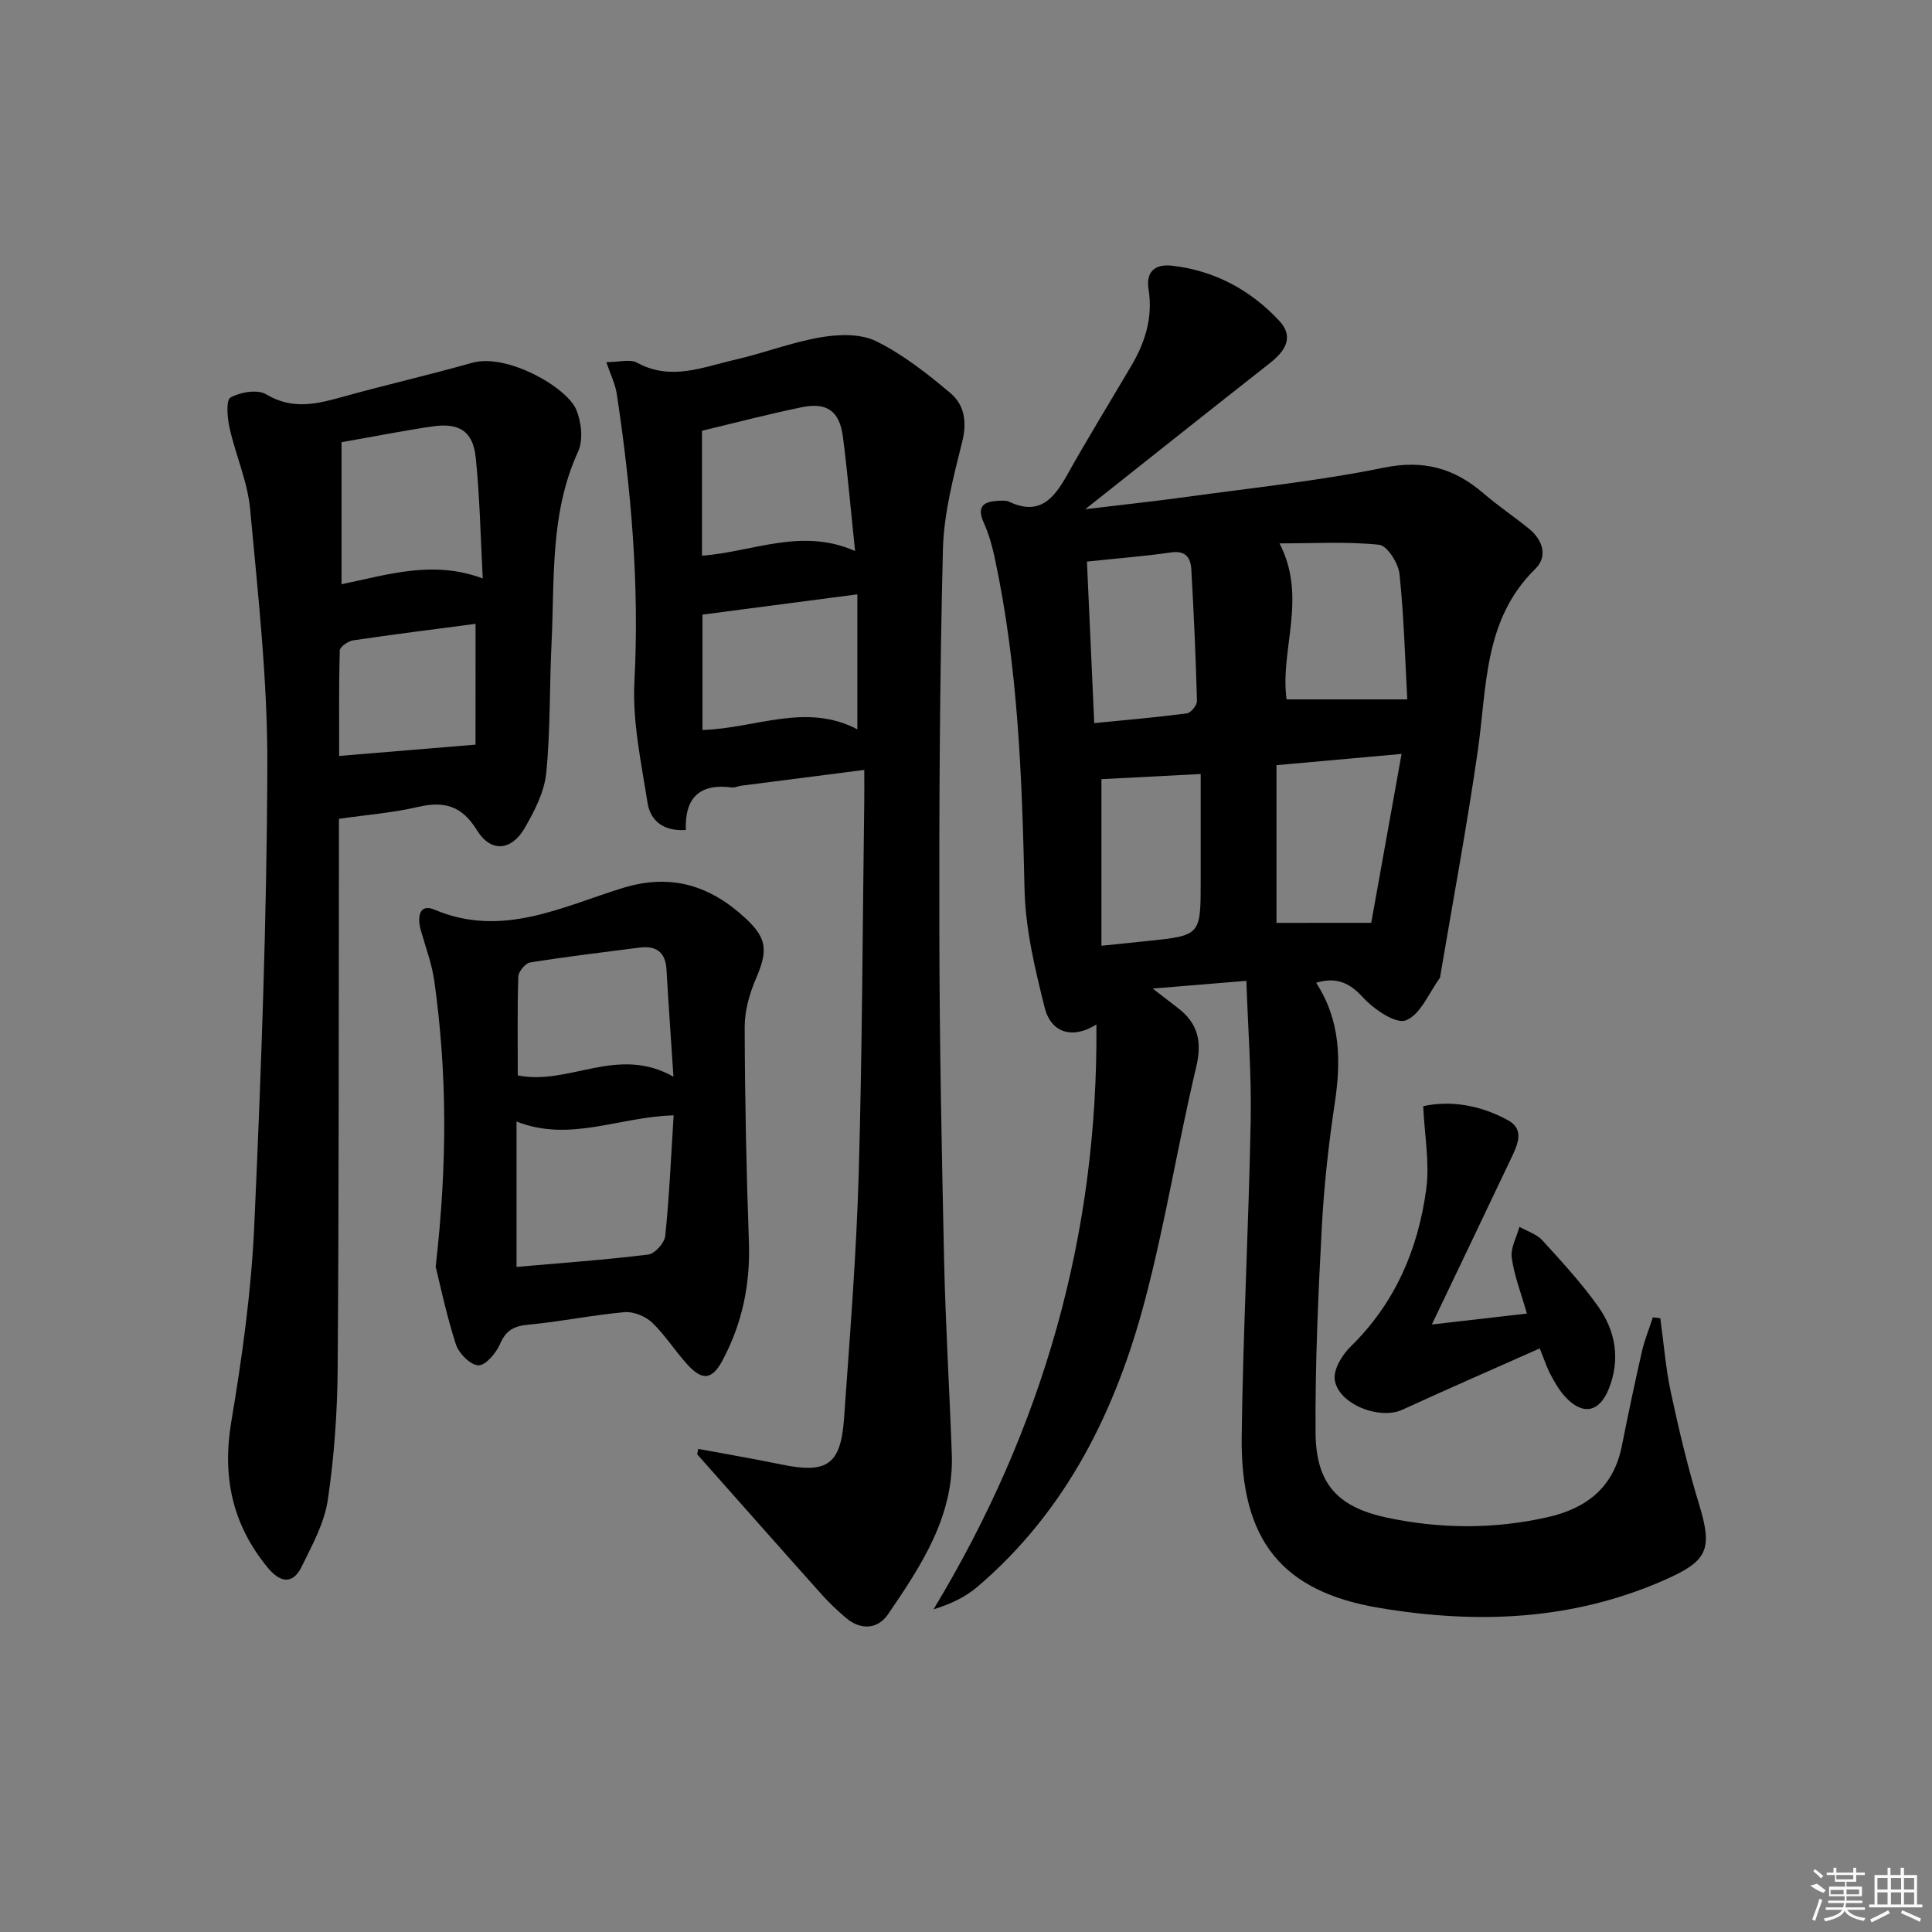<svg enable-background="new 0 0 400 400" viewBox="0 0 400 400" xmlns="http://www.w3.org/2000/svg"><rect x="0" y="0" width="400" height="400" fill="#808080" stroke="none"/><path d="m258.05 203.07c-6.76.56-12.6 1.04-19.4 1.6 2.34 1.8 3.76 2.91 5.19 4 4.21 3.19 5.07 7.01 3.81 12.29-3.79 15.97-6.38 32.24-10.56 48.09-6.02 22.88-16.21 43.65-34.64 59.41-2.49 2.13-5.53 3.63-9.17 4.73 22.59-37.39 34.09-77.38 33.72-121.09-4.84 3.08-9.38 1.84-10.71-3.49-2.01-8-3.98-16.25-4.17-24.43-.52-23.14-1.32-46.19-6.22-68.9-.52-2.41-1.22-4.83-2.23-7.07-1.43-3.17-.23-4.35 2.82-4.51.83-.04 1.77-.14 2.47.19 6.2 2.93 9.19-.6 11.93-5.47 4.3-7.67 8.91-15.18 13.38-22.76 2.87-4.87 4.44-10.04 3.53-15.75-.63-3.94 1.61-5.28 4.93-4.89 8.76 1.01 16.17 5.02 22.12 11.39 3.15 3.38 1.23 6.29-1.95 8.78-12.41 9.74-24.75 19.58-38.21 30.24 7.89-.95 14.67-1.68 21.42-2.61 13.49-1.86 27.07-3.27 40.39-5.99 8.21-1.68 14.58.09 20.63 5.3 3.02 2.6 6.36 4.84 9.46 7.36 2.86 2.34 3.9 5.72 1.27 8.3-10.72 10.51-9.99 24.36-11.89 37.58-2.24 15.58-5.14 31.07-7.76 46.61-.03.16-.01.36-.1.49-2.27 3.09-4 7.6-7.03 8.78-2.11.82-6.66-2.31-8.91-4.77-2.86-3.13-5.58-4.22-9.68-3.01 5.07 7.79 5.18 16.16 3.86 24.93-1.29 8.53-2.23 17.15-2.69 25.76-.75 14.12-1.38 28.27-1.29 42.4.07 10.57 4.48 15.45 14.78 17.65 11 2.34 22.08 2.41 33.14-.06 8.21-1.83 13.79-6.21 15.5-14.8 1.3-6.51 2.66-13.01 4.14-19.48.55-2.42 1.51-4.76 2.28-7.13.51.06 1.03.12 1.54.19.71 5.13 1.11 10.33 2.19 15.38 1.67 7.77 3.51 15.53 5.83 23.12 2.88 9.43 1.77 11.75-7.12 15.68-19.1 8.43-38.93 9.17-59.07 5.79-20.18-3.38-28.76-13.96-28.5-35.48.27-21.79 1.45-43.57 1.86-65.35.19-9.44-.55-18.87-.89-29zm25.85-12.01c2.01-11.17 4.08-22.72 6.28-34.97-9.22.83-17.07 1.53-25.9 2.33v32.65c5.67-.01 11.74-.01 19.62-.01zm7.46-46.26c-.45-8.18-.68-17.11-1.61-25.96-.24-2.24-2.55-5.88-4.2-6.05-6.69-.7-13.5-.29-20.64-.29 5.83 11.32.05 21.91 1.46 32.3zm-66.32-28.53c.51 11.31 1 22.15 1.51 33.44 6.77-.67 13-1.2 19.19-2.01.82-.11 2.1-1.7 2.08-2.57-.25-9.09-.65-18.17-1.17-27.25-.13-2.32-1.12-3.95-4.16-3.51-5.55.8-11.16 1.23-17.45 1.9zm3 79.54c3.56-.37 6.51-.68 9.45-.98 11.1-1.14 11.1-1.14 11.1-12.39 0-2.83 0-5.66 0-8.49 0-4.56 0-9.12 0-13.7-7.6.39-14.32.74-20.55 1.07z"/><path d="m144.57 299.98c5.75 1.07 11.51 2.05 17.24 3.23 9.41 1.95 12.26.07 12.94-9.53 1.19-16.92 2.56-33.85 3.04-50.79.74-25.79.8-51.61 1.15-77.41.02-1.8 0-3.59 0-6.08-8.83 1.13-17.15 2.2-25.47 3.27-.66.09-1.33.44-1.95.36-6.61-.88-9.79 2.11-9.52 8.81-4.58.31-7.34-1.87-7.93-5.6-1.3-8.33-3.16-16.81-2.72-25.13 1.05-20.06-.67-39.84-3.66-59.59-.31-2.04-1.3-3.99-2.16-6.54 2.59 0 4.9-.69 6.38.12 6.99 3.82 13.63.89 20.3-.63 5.98-1.37 11.78-3.64 17.81-4.65 3.71-.63 8.23-.75 11.42.84 5.55 2.76 10.61 6.73 15.38 10.77 2.84 2.41 3.42 5.92 2.4 10.01-1.83 7.34-3.81 14.85-4 22.34-.66 26.46-.79 52.95-.74 79.42.04 22.64.49 45.29.99 67.93.3 13.29 1.11 26.58 1.59 39.87.47 12.96-6.35 23.15-13.18 33.19-2.11 3.1-5.62 3.43-8.75.76-1.76-1.51-3.48-3.11-5.02-4.84-8.62-9.64-17.18-19.34-25.77-29.02.07-.38.15-.74.23-1.11zm32.46-185.9c-.89-8.53-1.54-16.1-2.51-23.63-.69-5.33-3.29-7.22-8.56-6.13-6.89 1.41-13.7 3.21-20.62 4.86v25.87c10.5-.77 20.54-5.88 31.69-.97zm.48 36.92c0-9.65 0-18.58 0-27.95-10.96 1.44-21.41 2.81-32.07 4.2v23.88c10.84-.28 21.37-5.75 32.07-.13z"/><path d="m70.17 169.53v6.34c-.06 35.81.01 71.62-.26 107.42-.07 9.12-.71 18.3-2.05 27.31-.71 4.76-3.24 9.34-5.41 13.77-1.88 3.83-4.51 3.22-6.98.24-7.35-8.89-9.51-18.8-7.58-30.28 2.25-13.4 4.14-26.97 4.75-40.53 1.43-31.72 2.6-63.48 2.71-95.23.06-17.72-1.93-35.46-3.56-53.14-.52-5.69-3-11.18-4.26-16.83-.47-2.09-.77-5.76.19-6.3 2.04-1.13 5.6-1.73 7.39-.66 5.57 3.36 10.74 1.94 16.24.41 8.77-2.43 17.66-4.46 26.42-6.94 7.14-2.02 19.61 5.03 21.56 9.76 1.05 2.54 1.45 6.26.36 8.63-5.86 12.74-4.84 26.31-5.5 39.67-.44 8.96-.21 17.98-1.1 26.89-.4 3.93-2.44 7.9-4.48 11.41-2.74 4.71-7.02 5.06-9.85.44-3.14-5.11-6.8-6.1-12.23-4.84-5.14 1.2-10.46 1.61-16.36 2.46zm.54-77.98v29.41c9.6-1.96 18.84-5.06 29.24-1.2-.48-8.93-.62-17.03-1.46-25.06-.57-5.44-3.41-7.22-9-6.41-6.03.89-12.01 2.08-18.78 3.26zm27.75 37.61c-8.66 1.14-17.03 2.18-25.36 3.42-1.04.15-2.72 1.34-2.75 2.09-.21 7.36-.13 14.74-.13 21.84 9.72-.81 18.69-1.55 28.23-2.34.01-7.54.01-16.08.01-25.01z"/><path d="m90.2 262.26c2.51-21.95 2.3-40.55-.27-59.09-.5-3.57-1.8-7.03-2.79-10.52-.75-2.65-.46-5.7 2.85-4.3 13.93 5.88 26.3-.59 38.87-4.48 10.13-3.14 18.26-.49 25.58 6.33 4.44 4.13 4.52 6.73 2.07 12.42-1.34 3.12-2.34 6.68-2.33 10.04.04 14.81.34 29.63.87 44.43.32 8.71-1.35 16.84-5.42 24.49-2.15 4.05-4.15 4.37-7.24 1.01-2.59-2.81-4.64-6.15-7.39-8.77-1.38-1.32-3.86-2.32-5.72-2.15-6.61.59-13.14 1.96-19.75 2.57-3.02.28-4.75 1.09-6 4.01-.81 1.89-3 4.48-4.49 4.43-1.65-.05-4.06-2.49-4.66-4.36-2.01-6.25-3.34-12.7-4.18-16.06zm49.27-31.34c-11.4.31-21.46 5.64-32.53 1.28v30.1c9.23-.81 18.29-1.45 27.28-2.56 1.36-.17 3.37-2.41 3.51-3.86.84-8.04 1.18-16.13 1.74-24.96zm-.04-8c-.55-8.33-1.04-15.26-1.44-22.19-.21-3.65-2.17-4.98-5.6-4.54-7.55.97-15.12 1.87-22.64 3.08-.98.16-2.41 1.89-2.44 2.93-.22 6.77-.11 13.55-.11 20.44 10.58 2.19 20.6-6.31 32.23.28z"/><path d="m318.79 279.17c-9.73 4.33-19.14 8.43-28.47 12.71-4.74 2.17-13.35-1.21-13.98-6.28-.26-2.13 1.55-5.1 3.28-6.79 9.23-9.01 13.99-20.19 15.67-32.62.73-5.41-.35-11.07-.63-17.17 5.87-1.27 11.98-.14 17.58 2.93 3.53 1.94 1.89 5.19.6 7.92-5.26 11.09-10.56 22.15-16.39 34.35 7.17-.82 13.25-1.52 19.68-2.26-1.22-4.28-2.64-7.87-3.14-11.59-.27-2.01 1.01-4.24 1.6-6.37 1.6.92 3.56 1.51 4.74 2.8 4.02 4.41 8.1 8.84 11.55 13.69 3.64 5.12 4.62 11.03 2.2 17.06-1.98 4.95-5.46 5.53-9.07 1.59-1.21-1.33-2.14-2.96-2.99-4.57-.78-1.43-1.27-3.03-2.23-5.4z"/><g fill="#fafafa"><path d="m374.8 390.4 1.4-.4c.7.5 1.3 1 1.8 1.4l-.5.5c-1.5-.6-2.1-1.1-2.7-1.5zm1 7.3-.6-.3c.5-1.4 1.1-2.8 1.5-4.3.2.1.4.2.6.3-.5 1.3-1 2.8-1.5 4.3zm-.4-10.3.4-.4c.4.3 1 .8 1.7 1.4l-.5.5c-.4-.5-1-1-1.6-1.5zm2.5.3h1.7v-1h.6v1h3.5v-1h.6v1h1.8v.5h-1.8v1.4h-2v1h3.2v2h-3.2v.9h3.3v.5h-3.4c0 .3-.1.6-.1.9h4v.5h-3.7c.7.9 1.9 1.5 3.8 1.7-.1.2-.2.4-.3.6-2.1-.4-3.5-1.1-4-2.1-.4 1-1.8 1.7-4 2.2-.1-.2-.2-.4-.3-.6 2.1-.4 3.4-1 3.8-1.8h-3.4v-.5h3.6c.1-.3.1-.6.2-.9h-3.3v-.5h3.4c0-.3 0-.6 0-.9h-3.2v-2h3.3v-1h-2.1v-1.4h-1.7v-.5zm1.1 3.5v1h2.7c0-.3 0-.4 0-.4 0-.1 0-.2 0-.2 0-.1 0-.2 0-.3h-2.7zm1.2-3v.9h3.5v-.9zm4.7 3h-2.6v.6.4h2.6z"/><path d="m393.6 386.7h.6v1.5h2.7v6.1h1.1v.6h-11v-.6h1.1v-6.1h2.7v-1.5h.6v1.5h2.1v-1.5zm-2.7 8.8.4.6c-1.2.6-2.5 1.3-3.8 1.9-.1-.2-.2-.4-.3-.6 1.2-.6 2.5-1.2 3.7-1.9zm-2.2-6.7v2.4h2.1v-2.4zm0 3v2.5h2.1v-2.5zm2.8-3v2.4h2.1v-2.4zm0 3v2.5h2.1v-2.5zm6 6.1c-1.4-.7-2.7-1.3-3.9-1.8l.2-.6c1.5.6 2.7 1.2 3.9 1.7zm-1.2-9.1h-2.1v2.4h2.1zm-2.1 3v2.5h2.1v-2.5z"/></g></svg>